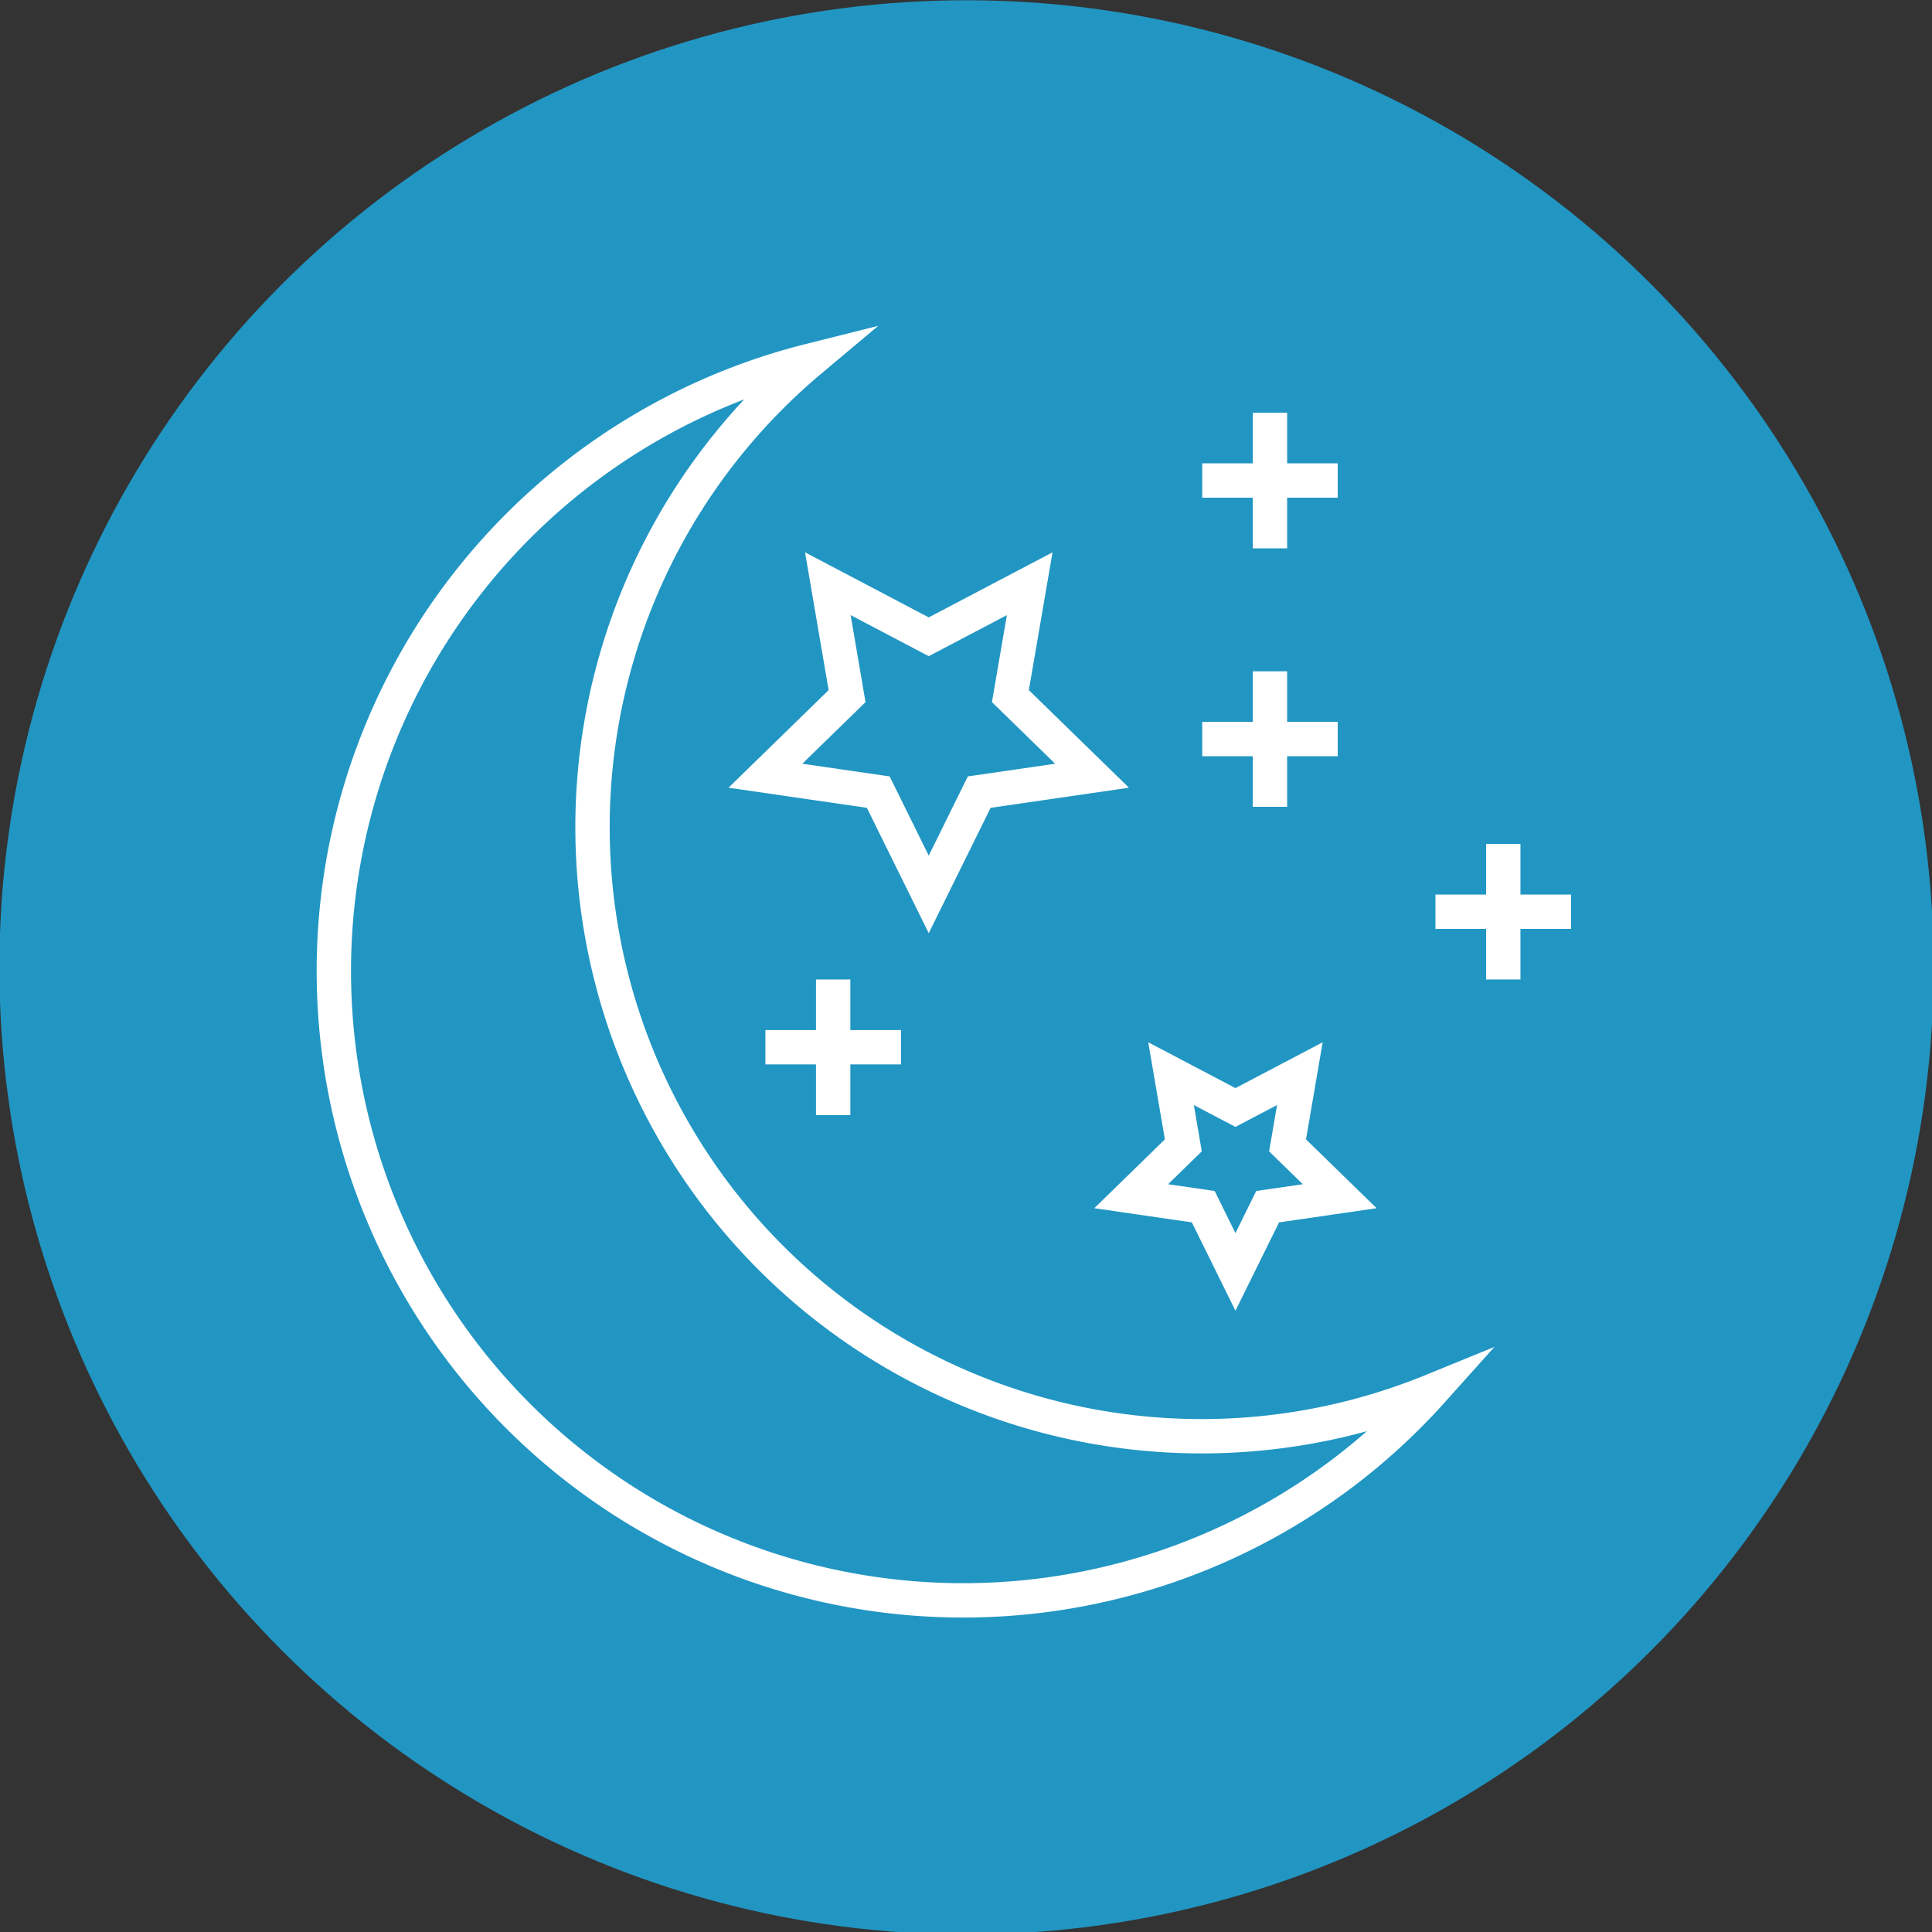 <svg id="Layer_1" data-name="Layer 1" xmlns="http://www.w3.org/2000/svg" viewBox="0 0 225 225"><rect x="0" y="0" width="225" height="225" fill="#333333" stroke="none"/><defs><style>.cls-1{fill:#2196c3;}.cls-2{fill:none;stroke:#fff;stroke-miterlimit:10;stroke-width:4px;}</style></defs><circle class="cls-1" cx="112.56" cy="112.66" r="112.63"/><path class="cls-2" d="M166.75,162A73.29,73.29,0,1,1,94.34,42a70.93,70.93,0,0,0,72.41,120Z"/><polygon class="cls-2" points="108.16 74.16 119.92 67.98 117.67 81.07 127.18 90.34 114.04 92.25 108.16 104.16 102.28 92.25 89.14 90.34 98.65 81.07 96.41 67.98 108.16 74.16"/><polygon class="cls-2" points="143.88 128.98 151.38 125.04 149.95 133.39 156.02 139.31 147.63 140.53 143.88 148.13 140.13 140.53 131.74 139.31 137.81 133.39 136.38 125.04 143.88 128.98"/><line class="cls-2" x1="155.79" y1="55.96" x2="140.01" y2="55.96"/><line class="cls-2" x1="147.9" y1="48.07" x2="147.9" y2="63.86"/><line class="cls-2" x1="155.79" y1="86.07" x2="140.01" y2="86.07"/><line class="cls-2" x1="147.9" y1="78.18" x2="147.9" y2="93.96"/><line class="cls-2" x1="182.96" y1="106.18" x2="167.17" y2="106.18"/><line class="cls-2" x1="175.07" y1="98.29" x2="175.07" y2="114.07"/><line class="cls-2" x1="104.93" y1="121.96" x2="89.14" y2="121.96"/><line class="cls-2" x1="97.03" y1="114.07" x2="97.03" y2="129.86"/></svg>